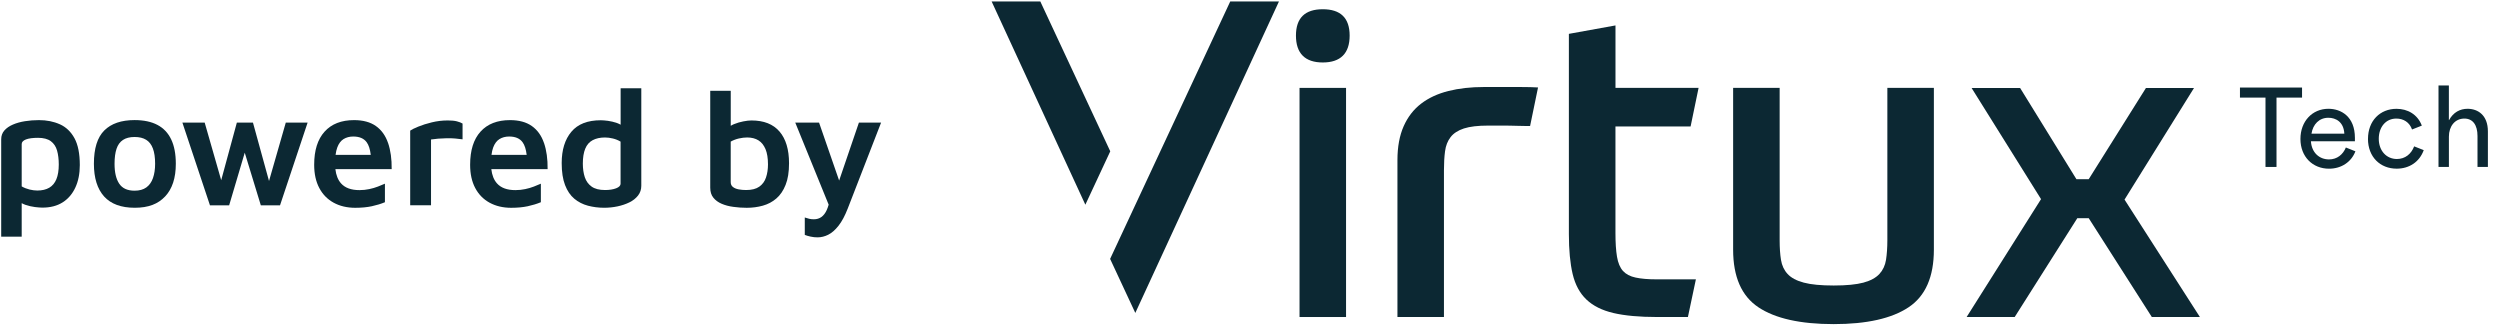 <svg xmlns="http://www.w3.org/2000/svg" width="171" height="23" viewBox="0 0 171 23" fill="none"><g clip-path="url(#clip0_1_237)"><g clip-path="url(#clip1_1_237)"><g clip-path="url(#clip2_1_237)"><path d="M4.094 8.502C3.671 8.311 3.194 8.216 2.663 8.216C2.333 8.216 2.015 8.241 1.708 8.29C1.401 8.339 1.126 8.415 0.884 8.52C0.641 8.624 0.446 8.758 0.3 8.923C0.154 9.088 0.082 9.291 0.082 9.53V16.188H1.484V13.896C1.564 13.938 1.645 13.978 1.736 14.01C1.956 14.084 2.174 14.135 2.388 14.162C2.603 14.188 2.771 14.201 2.898 14.201C3.444 14.201 3.906 14.082 4.286 13.841C4.663 13.602 4.953 13.263 5.155 12.825C5.358 12.388 5.459 11.876 5.459 11.292C5.459 10.513 5.337 9.901 5.095 9.456C4.852 9.01 4.519 8.692 4.096 8.501L4.094 8.502ZM3.857 12.257C3.749 12.518 3.586 12.714 3.368 12.841C3.15 12.968 2.877 13.032 2.55 13.032C2.385 13.032 2.208 13.009 2.023 12.964C1.835 12.918 1.655 12.848 1.484 12.75V9.854C1.484 9.719 1.579 9.615 1.771 9.539C1.962 9.465 2.241 9.427 2.606 9.427C2.972 9.427 3.27 9.505 3.476 9.657C3.683 9.81 3.825 10.024 3.903 10.297C3.98 10.57 4.02 10.887 4.02 11.247C4.02 11.658 3.965 11.995 3.857 12.257Z" fill="#0C2833"></path><path d="M10.773 8.546C10.358 8.326 9.835 8.214 9.207 8.214C8.301 8.214 7.612 8.449 7.136 8.921C6.66 9.393 6.423 10.153 6.423 11.201C6.423 12.174 6.655 12.918 7.119 13.436C7.583 13.951 8.283 14.211 9.219 14.211C10.155 14.211 10.809 13.953 11.296 13.436C11.783 12.918 12.026 12.175 12.026 11.201C12.026 10.534 11.921 9.981 11.711 9.539C11.501 9.098 11.19 8.766 10.773 8.546ZM10.464 12.179C10.367 12.456 10.216 12.67 10.009 12.82C9.802 12.969 9.535 13.043 9.205 13.043C8.718 13.043 8.37 12.884 8.156 12.566C7.941 12.247 7.835 11.793 7.835 11.201C7.835 10.79 7.881 10.449 7.97 10.18C8.059 9.911 8.205 9.708 8.408 9.573C8.61 9.439 8.876 9.37 9.205 9.37C9.535 9.37 9.791 9.435 9.998 9.562C10.204 9.689 10.358 9.888 10.458 10.157C10.559 10.426 10.61 10.775 10.61 11.201C10.61 11.576 10.561 11.9 10.464 12.177V12.179Z" fill="#0C2833"></path><path d="M18.401 12.38L17.302 8.385H16.201L15.13 12.325L14 8.385H12.475L14.361 14.043H15.674L16.741 10.445L17.84 14.043H19.154L21.041 8.385H19.548L18.401 12.38Z" fill="#0C2833"></path><path d="M26.541 9.776C26.369 9.274 26.092 8.889 25.711 8.62C25.33 8.351 24.832 8.216 24.218 8.216C23.349 8.216 22.677 8.478 22.203 9.003C21.727 9.528 21.49 10.282 21.49 11.271C21.49 11.893 21.606 12.422 21.839 12.86C22.07 13.297 22.398 13.633 22.821 13.864C23.243 14.095 23.736 14.213 24.297 14.213C24.724 14.213 25.103 14.177 25.43 14.107C25.76 14.035 26.06 13.944 26.329 13.832V12.564C26.194 12.625 26.035 12.689 25.851 12.761C25.667 12.833 25.47 12.89 25.256 12.935C25.042 12.981 24.82 13.004 24.589 13.004C24.02 13.004 23.6 12.85 23.327 12.543C23.113 12.302 22.986 11.976 22.94 11.567H26.791C26.799 10.879 26.717 10.284 26.545 9.782L26.541 9.776ZM23.499 9.513C23.687 9.397 23.907 9.338 24.163 9.338C24.581 9.338 24.887 9.467 25.078 9.725C25.222 9.92 25.315 10.21 25.36 10.595H22.953C22.978 10.4 23.016 10.231 23.069 10.089C23.169 9.82 23.314 9.626 23.501 9.511L23.499 9.513Z" fill="#0C2833"></path><path d="M30.606 8.239C30.246 8.239 29.892 8.283 29.539 8.368C29.187 8.453 28.878 8.552 28.613 8.66C28.347 8.768 28.161 8.861 28.057 8.935V14.042H29.482V9.541C29.625 9.518 29.788 9.5 29.971 9.484C30.155 9.469 30.345 9.46 30.544 9.456C30.743 9.452 30.936 9.456 31.127 9.473C31.319 9.488 31.488 9.507 31.639 9.53V8.451C31.543 8.391 31.414 8.342 31.253 8.3C31.091 8.258 30.877 8.237 30.606 8.237V8.239Z" fill="#0C2833"></path><path d="M37.207 9.776C37.035 9.274 36.758 8.889 36.377 8.62C35.996 8.351 35.498 8.216 34.884 8.216C34.016 8.216 33.343 8.478 32.869 9.003C32.393 9.528 32.157 10.282 32.157 11.271C32.157 11.893 32.272 12.422 32.505 12.86C32.736 13.297 33.064 13.633 33.487 13.864C33.91 14.095 34.402 14.213 34.963 14.213C35.39 14.213 35.769 14.177 36.097 14.107C36.426 14.035 36.726 13.944 36.995 13.832V12.564C36.86 12.625 36.701 12.689 36.517 12.761C36.334 12.833 36.136 12.89 35.922 12.935C35.708 12.981 35.486 13.004 35.255 13.004C34.687 13.004 34.266 12.85 33.993 12.543C33.779 12.302 33.652 11.976 33.606 11.567H37.457C37.465 10.879 37.383 10.284 37.211 9.782L37.207 9.776ZM34.164 9.513C34.351 9.397 34.571 9.338 34.827 9.338C35.246 9.338 35.551 9.467 35.742 9.725C35.886 9.92 35.979 10.21 36.025 10.595H33.618C33.642 10.4 33.68 10.231 33.733 10.089C33.834 9.82 33.978 9.626 34.166 9.511L34.164 9.513Z" fill="#0C2833"></path><path d="M42.449 8.529C42.372 8.487 42.294 8.447 42.209 8.417C41.995 8.343 41.788 8.292 41.585 8.265C41.382 8.239 41.218 8.226 41.09 8.226C40.192 8.226 39.523 8.487 39.082 9.012C38.64 9.535 38.42 10.252 38.42 11.156C38.42 11.762 38.496 12.264 38.65 12.66C38.803 13.056 39.013 13.367 39.284 13.593C39.553 13.818 39.864 13.976 40.217 14.07C40.569 14.163 40.939 14.211 41.329 14.211C41.636 14.211 41.94 14.178 42.239 14.116C42.538 14.052 42.809 13.961 43.052 13.841C43.295 13.722 43.492 13.566 43.642 13.375C43.791 13.184 43.865 12.962 43.865 12.708V6.039H42.451V8.531L42.449 8.529ZM42.449 12.56C42.449 12.695 42.347 12.801 42.141 12.88C41.934 12.96 41.682 12.998 41.382 12.998C40.994 12.998 40.689 12.92 40.467 12.763C40.247 12.605 40.092 12.393 40.001 12.122C39.912 11.853 39.866 11.542 39.866 11.19C39.866 10.778 39.921 10.439 40.029 10.174C40.137 9.909 40.306 9.713 40.535 9.59C40.763 9.467 41.047 9.404 41.382 9.404C41.555 9.404 41.735 9.427 41.921 9.473C42.108 9.518 42.283 9.588 42.447 9.687V12.562L42.449 12.56Z" fill="#0C2833"></path><path d="M51.397 8.239C51.247 8.239 51.063 8.26 50.847 8.302C50.629 8.343 50.415 8.406 50.201 8.493C50.121 8.525 50.051 8.565 49.983 8.605V6.209H48.58V12.833C48.58 13.117 48.651 13.349 48.795 13.523C48.937 13.699 49.126 13.838 49.361 13.938C49.596 14.039 49.865 14.111 50.165 14.15C50.464 14.192 50.767 14.213 51.075 14.213C51.463 14.213 51.833 14.164 52.179 14.067C52.526 13.97 52.835 13.807 53.1 13.578C53.366 13.351 53.578 13.04 53.735 12.646C53.893 12.253 53.97 11.761 53.97 11.169C53.97 10.225 53.752 9.501 53.319 8.997C52.885 8.491 52.244 8.239 51.399 8.239H51.397ZM52.395 12.14C52.306 12.405 52.153 12.615 51.935 12.769C51.717 12.922 51.418 12.998 51.037 12.998C50.857 12.998 50.686 12.983 50.525 12.953C50.364 12.922 50.233 12.869 50.133 12.79C50.032 12.712 49.981 12.6 49.981 12.458V9.685C50.154 9.589 50.341 9.517 50.542 9.471C50.743 9.426 50.931 9.403 51.103 9.403C51.41 9.403 51.668 9.469 51.878 9.6C52.087 9.731 52.248 9.932 52.361 10.201C52.473 10.47 52.53 10.819 52.53 11.245C52.53 11.575 52.485 11.872 52.395 12.138V12.14Z" fill="#0C2833"></path><path d="M58.75 8.385L57.397 12.35L56.023 8.385H54.395L56.681 14.001C56.641 14.137 56.597 14.258 56.55 14.365C56.453 14.579 56.332 14.736 56.186 14.842C56.04 14.947 55.866 14.999 55.665 14.999C55.553 14.999 55.447 14.988 55.35 14.965C55.254 14.943 55.151 14.912 55.047 14.876V16.067C55.159 16.112 55.291 16.15 55.445 16.184C55.598 16.218 55.758 16.235 55.922 16.235C56.169 16.235 56.413 16.175 56.652 16.055C56.891 15.936 57.126 15.731 57.353 15.443C57.581 15.155 57.793 14.761 57.988 14.258L60.266 8.387H58.75V8.385Z" fill="#0C2833"></path><path d="M90.478 4.273C89.265 4.273 88.643 3.649 88.643 2.436C88.643 1.223 89.267 0.632 90.478 0.632C91.689 0.632 92.316 1.223 92.316 2.436C92.316 3.649 91.693 4.273 90.478 4.273Z" fill="#0C2833"></path><path d="M125.427 22.169C123.144 22.169 121.427 21.786 120.274 21.017C119.122 20.249 118.546 18.936 118.546 17.076V6.012H121.728V16.44C121.728 16.946 121.758 17.389 121.819 17.772C121.88 18.157 122.031 18.481 122.274 18.742C122.516 19.004 122.884 19.201 123.381 19.332C123.875 19.464 124.558 19.529 125.426 19.529C126.294 19.529 126.97 19.462 127.457 19.332C127.942 19.201 128.306 19.004 128.549 18.742C128.79 18.481 128.943 18.157 129.004 17.772C129.062 17.389 129.095 16.944 129.095 16.44V6.012H132.277V17.076C132.277 18.936 131.701 20.249 130.548 21.017C129.396 21.784 127.688 22.169 125.426 22.169" fill="#0C2833"></path><path d="M77.655 21.405L87.48 0.101H84.148L75.932 17.709L77.655 21.405Z" fill="#0C2833"></path><path d="M92.07 6.012H88.888V21.684H92.07V6.012Z" fill="#0C2833"></path><path d="M95.585 21.684V10.953C95.585 10.043 95.728 9.272 96.01 8.635C96.292 7.998 96.692 7.483 97.206 7.089C97.721 6.695 98.341 6.408 99.071 6.225C99.799 6.041 100.606 5.952 101.495 5.952H104.008C104.533 5.952 104.859 5.963 105.202 5.982L104.658 8.62H104.463C104.281 8.62 104.057 8.614 103.796 8.607C103.532 8.595 102.979 8.59 102.675 8.59H101.796C101.089 8.59 100.534 8.656 100.13 8.787C99.727 8.92 99.423 9.117 99.221 9.378C99.018 9.64 98.891 9.964 98.841 10.347C98.79 10.731 98.766 11.165 98.766 11.651V21.684H95.582H95.585Z" fill="#0C2833"></path><path d="M107.315 2.315L110.499 1.739V6.012H116.183L115.637 8.651H110.497V15.924C110.497 16.591 110.531 17.137 110.603 17.562C110.673 17.985 110.812 18.309 111.011 18.532C111.213 18.754 111.501 18.907 111.875 18.985C112.248 19.067 112.728 19.107 113.315 19.107H115.999L115.453 21.684H113.346C112.133 21.684 111.138 21.593 110.359 21.411C109.582 21.229 108.964 20.92 108.509 20.486C108.054 20.052 107.741 19.47 107.569 18.743C107.398 18.015 107.311 17.105 107.311 16.014V2.315H107.315Z" fill="#0C2833"></path><path d="M134.517 21.684L139.607 13.62L134.858 6.02H138.177L142.026 12.255H142.869L146.781 6.02H150.069L145.318 13.652L150.473 21.684H147.185L142.869 14.924H142.088L137.805 21.684H134.517Z" fill="#0C2833"></path><path d="M75.942 10.35L71.158 0.101H67.828L74.238 14.002L75.942 10.35Z" fill="#0C2833"></path><path d="M153.213 6.676V5.988H157.46V6.676H155.713V11.419H154.96V6.676H153.213Z" fill="#0C2833"></path><path d="M160.352 9.141C160.311 8.342 159.774 8.055 159.259 8.055C158.633 8.055 158.207 8.501 158.105 9.141H160.354H160.352ZM157.35 9.503C157.35 8.306 158.152 7.441 159.266 7.441C160.108 7.441 161.076 7.949 161.076 9.433V9.664H158.067C158.116 10.438 158.639 10.904 159.306 10.904C159.858 10.904 160.261 10.57 160.457 10.089L161.11 10.349C160.839 11.065 160.165 11.539 159.306 11.539C158.186 11.539 157.35 10.724 157.35 9.505" fill="#0C2833"></path><path d="M161.971 9.498C161.971 8.258 162.799 7.443 163.921 7.443C164.679 7.443 165.361 7.821 165.653 8.592L164.984 8.857C164.81 8.363 164.401 8.11 163.906 8.11C163.18 8.11 162.708 8.702 162.708 9.49C162.708 10.326 163.245 10.876 163.946 10.876C164.511 10.876 164.929 10.534 165.128 10.011L165.784 10.269C165.492 11.076 164.795 11.537 163.932 11.537C162.805 11.537 161.969 10.735 161.969 9.496" fill="#0C2833"></path><path d="M166.792 5.847H167.503V8.214H167.516C167.81 7.678 168.269 7.441 168.784 7.441C169.482 7.441 170.172 7.873 170.172 8.988V11.417H169.461V9.302C169.461 8.548 169.141 8.11 168.562 8.11C167.922 8.11 167.505 8.633 167.505 9.344V11.419H166.794V5.849L166.792 5.847Z" fill="#0C2833"></path></g></g></g><defs><clipPath id="clip0_1_237"><rect width="170.19" height="22.17" fill="white" transform="translate(0.08 0.103)"></rect></clipPath><clipPath id="clip1_1_237"><rect width="170.19" height="22.17" fill="white" transform="translate(0.08 0.103)"></rect></clipPath><clipPath id="clip2_1_237"><rect width="170.19" height="22.174" fill="white" transform="translate(0.08 0.101)"></rect></clipPath></defs></svg>